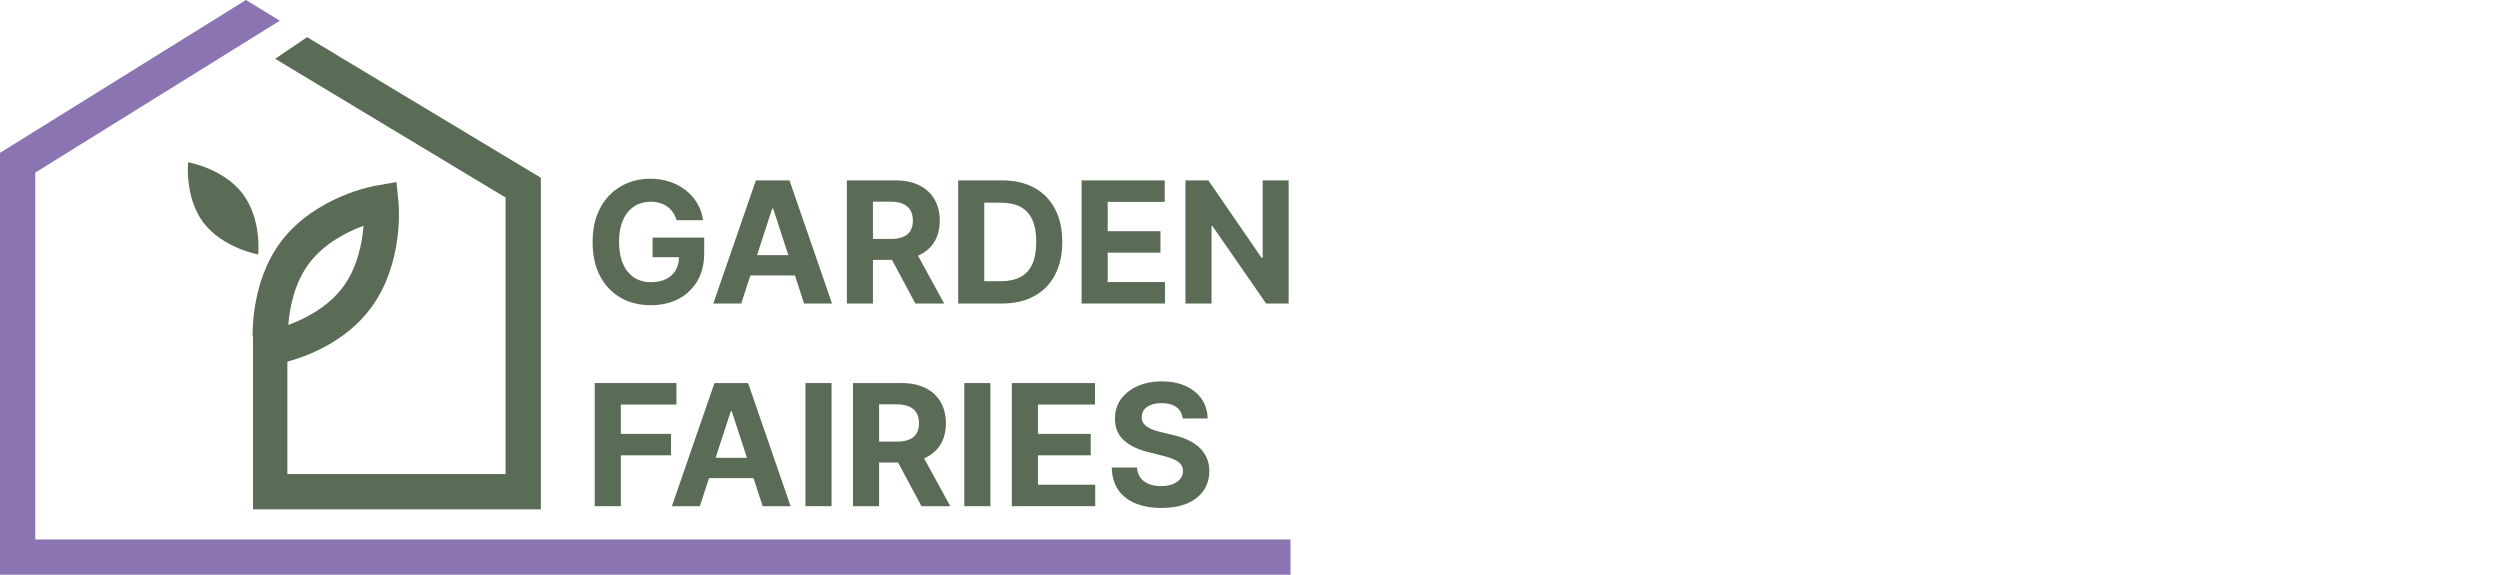 <svg width="870" height="200" viewBox="0 0 870 200" fill="none" xmlns="http://www.w3.org/2000/svg">
<path d="M235.44 76.628C235.147 75.61 234.735 74.711 234.204 73.93C233.673 73.135 233.023 72.465 232.254 71.921C231.5 71.363 230.633 70.938 229.655 70.645C228.691 70.352 227.622 70.206 226.448 70.206C224.254 70.206 222.325 70.75 220.662 71.837C219.013 72.925 217.728 74.508 216.805 76.587C215.883 78.651 215.422 81.175 215.422 84.16C215.422 87.144 215.876 89.683 216.784 91.775C217.693 93.867 218.978 95.464 220.641 96.566C222.304 97.654 224.268 98.198 226.532 98.198C228.586 98.198 230.34 97.835 231.793 97.11C233.26 96.371 234.378 95.331 235.147 93.993C235.93 92.654 236.321 91.071 236.321 89.243L238.165 89.516H227.098V82.695H245.062V88.093C245.062 91.859 244.265 95.094 242.672 97.8C241.079 100.492 238.885 102.57 236.09 104.034C233.295 105.485 230.095 106.21 226.49 106.21C222.465 106.21 218.929 105.325 215.883 103.553C212.836 101.768 210.461 99.237 208.756 95.959C207.065 92.668 206.219 88.762 206.219 84.243C206.219 80.771 206.723 77.674 207.729 74.955C208.749 72.221 210.174 69.906 212.005 68.009C213.836 66.112 215.967 64.669 218.398 63.678C220.83 62.688 223.464 62.193 226.301 62.193C228.733 62.193 230.997 62.549 233.093 63.26C235.189 63.957 237.048 64.948 238.669 66.231C240.304 67.514 241.638 69.041 242.672 70.812C243.706 72.57 244.37 74.508 244.664 76.628H235.44Z" fill="#5A6B56"/>
<path d="M257.954 105.624H248.227L263.047 62.779H274.744L289.543 105.624H279.817L269.063 72.57H268.728L257.954 105.624ZM257.346 88.783H280.32V95.855H257.346V88.783Z" fill="#5A6B56"/>
<path d="M294.71 105.624V62.779H311.648C314.89 62.779 317.657 63.358 319.949 64.515C322.254 65.659 324.008 67.284 325.21 69.39C326.426 71.482 327.034 73.944 327.034 76.775C327.034 79.62 326.419 82.068 325.189 84.118C323.959 86.154 322.178 87.716 319.844 88.804C317.524 89.892 314.715 90.436 311.417 90.436H300.077V83.156H309.95C311.683 83.156 313.122 82.918 314.268 82.444C315.414 81.97 316.266 81.259 316.825 80.31C317.398 79.362 317.685 78.183 317.685 76.775C317.685 75.352 317.398 74.153 316.825 73.176C316.266 72.2 315.407 71.461 314.247 70.959C313.101 70.443 311.655 70.185 309.908 70.185H303.787V105.624H294.71ZM317.894 86.126L328.564 105.624H318.544L308.105 86.126H317.894Z" fill="#5A6B56"/>
<path d="M348.666 105.624H333.448V62.779H348.792C353.11 62.779 356.828 63.636 359.944 65.352C363.06 67.054 365.457 69.501 367.134 72.695C368.825 75.889 369.67 79.711 369.67 84.16C369.67 88.623 368.825 92.458 367.134 95.666C365.457 98.874 363.046 101.336 359.902 103.051C356.772 104.767 353.027 105.624 348.666 105.624ZM342.525 97.863H348.289C350.972 97.863 353.229 97.389 355.06 96.44C356.904 95.478 358.288 93.993 359.21 91.984C360.147 89.962 360.615 87.354 360.615 84.16C360.615 80.994 360.147 78.407 359.21 76.398C358.288 74.39 356.911 72.911 355.081 71.963C353.25 71.015 350.993 70.54 348.31 70.54H342.525V97.863Z" fill="#5A6B56"/>
<path d="M376.394 105.624V62.779H405.321V70.248H385.47V80.457H403.833V87.925H385.47V98.156H405.405V105.624H376.394Z" fill="#5A6B56"/>
<path d="M448.445 62.779V105.624H440.606L421.928 78.658H421.614V105.624H412.537V62.779H420.503L439.033 89.725H439.411V62.779H448.445Z" fill="#5A6B56"/>
<path d="M206.974 176.153V133.307H235.399V140.776H216.051V150.985H233.512V158.454H216.051V176.153H206.974Z" fill="#5A6B56"/>
<path d="M243.542 176.153H233.816L248.636 133.307H260.333L275.132 176.153H265.406L254.652 143.098H254.317L243.542 176.153ZM242.934 159.311H265.909V166.383H242.934V159.311Z" fill="#5A6B56"/>
<path d="M289.376 133.307V176.153H280.299V133.307H289.376Z" fill="#5A6B56"/>
<path d="M296.843 176.153V133.307H313.781C317.023 133.307 319.79 133.886 322.081 135.043C324.387 136.187 326.141 137.812 327.343 139.918C328.559 142.01 329.167 144.472 329.167 147.303C329.167 150.148 328.552 152.596 327.322 154.646C326.092 156.682 324.31 158.244 321.977 159.332C319.657 160.42 316.848 160.964 313.55 160.964H302.21V153.684H312.083C313.815 153.684 315.255 153.447 316.401 152.972C317.547 152.498 318.399 151.787 318.958 150.838C319.531 149.89 319.818 148.712 319.818 147.303C319.818 145.88 319.531 144.681 318.958 143.704C318.399 142.728 317.54 141.989 316.38 141.487C315.234 140.971 313.787 140.713 312.041 140.713H305.92V176.153H296.843ZM320.027 156.654L330.697 176.153H320.677L310.238 156.654H320.027Z" fill="#5A6B56"/>
<path d="M344.657 133.307V176.153H335.581V133.307H344.657Z" fill="#5A6B56"/>
<path d="M352.125 176.153V133.307H381.053V140.776H361.202V150.985H379.564V158.454H361.202V168.684H381.136V176.153H352.125Z" fill="#5A6B56"/>
<path d="M411.558 145.629C411.39 143.942 410.67 142.631 409.398 141.696C408.127 140.762 406.401 140.294 404.221 140.294C402.74 140.294 401.489 140.504 400.469 140.922C399.449 141.327 398.666 141.891 398.121 142.617C397.59 143.342 397.324 144.165 397.324 145.085C397.296 145.852 397.457 146.522 397.806 147.094C398.17 147.665 398.666 148.161 399.295 148.579C399.924 148.983 400.65 149.339 401.475 149.646C402.299 149.939 403.18 150.19 404.116 150.399L407.973 151.32C409.846 151.738 411.565 152.296 413.13 152.993C414.695 153.691 416.05 154.548 417.196 155.567C418.342 156.585 419.23 157.784 419.858 159.165C420.501 160.546 420.83 162.129 420.844 163.914C420.83 166.536 420.159 168.809 418.831 170.734C417.518 172.645 415.617 174.13 413.13 175.19C410.656 176.236 407.673 176.759 404.179 176.759C400.713 176.759 397.695 176.229 395.123 175.169C392.566 174.109 390.568 172.54 389.128 170.462C387.703 168.37 386.955 165.783 386.885 162.701H395.668C395.766 164.137 396.178 165.337 396.905 166.299C397.646 167.247 398.631 167.966 399.861 168.454C401.104 168.928 402.509 169.165 404.074 169.165C405.611 169.165 406.946 168.942 408.078 168.496C409.224 168.049 410.111 167.429 410.74 166.634C411.369 165.839 411.683 164.925 411.683 163.893C411.683 162.931 411.397 162.122 410.824 161.466C410.265 160.811 409.44 160.253 408.35 159.793C407.274 159.332 405.954 158.914 404.389 158.537L399.714 157.366C396.095 156.487 393.237 155.113 391.141 153.244C389.044 151.375 388.003 148.858 388.017 145.692C388.003 143.098 388.695 140.831 390.092 138.893C391.504 136.954 393.439 135.441 395.899 134.353C398.358 133.265 401.153 132.721 404.284 132.721C407.47 132.721 410.251 133.265 412.627 134.353C415.016 135.441 416.875 136.954 418.202 138.893C419.53 140.831 420.215 143.077 420.257 145.629H411.558Z" fill="#5A6B56"/>
<path d="M84.451 67.43C91.162 76.268 89.852 88.543 89.852 88.543C89.852 88.543 77.741 86.416 70.867 77.578C64.157 68.74 65.466 56.465 65.466 56.465C65.466 56.465 77.741 58.593 84.451 67.43Z" fill="#5A6B56"/>
<path d="M87.889 117.021C87.889 109.82 89.198 95.417 97.872 83.96C109.82 68.249 130.606 64.484 131.588 64.484L137.971 63.339L138.625 69.885C138.789 70.703 140.753 91.816 128.805 107.528C120.295 118.821 107.201 123.895 100 125.859V164.975H175.941V68.74L95.745 20.458L106.874 12.929L188.216 61.865V177.25H88.052V117.021H87.889ZM119.149 100.163C124.386 93.289 126.023 84.615 126.514 78.559C120.786 80.687 112.93 84.615 107.692 91.489C102.455 98.363 100.818 107.037 100.327 113.093C106.056 110.965 113.912 107.037 119.149 100.163Z" fill="#5A6B56"/>
<path d="M85.597 0L97.381 7.201L12.275 60.065V187.725H449.1V200H0V53.191L85.597 0Z" fill="#8A74B2"/>
</svg>
